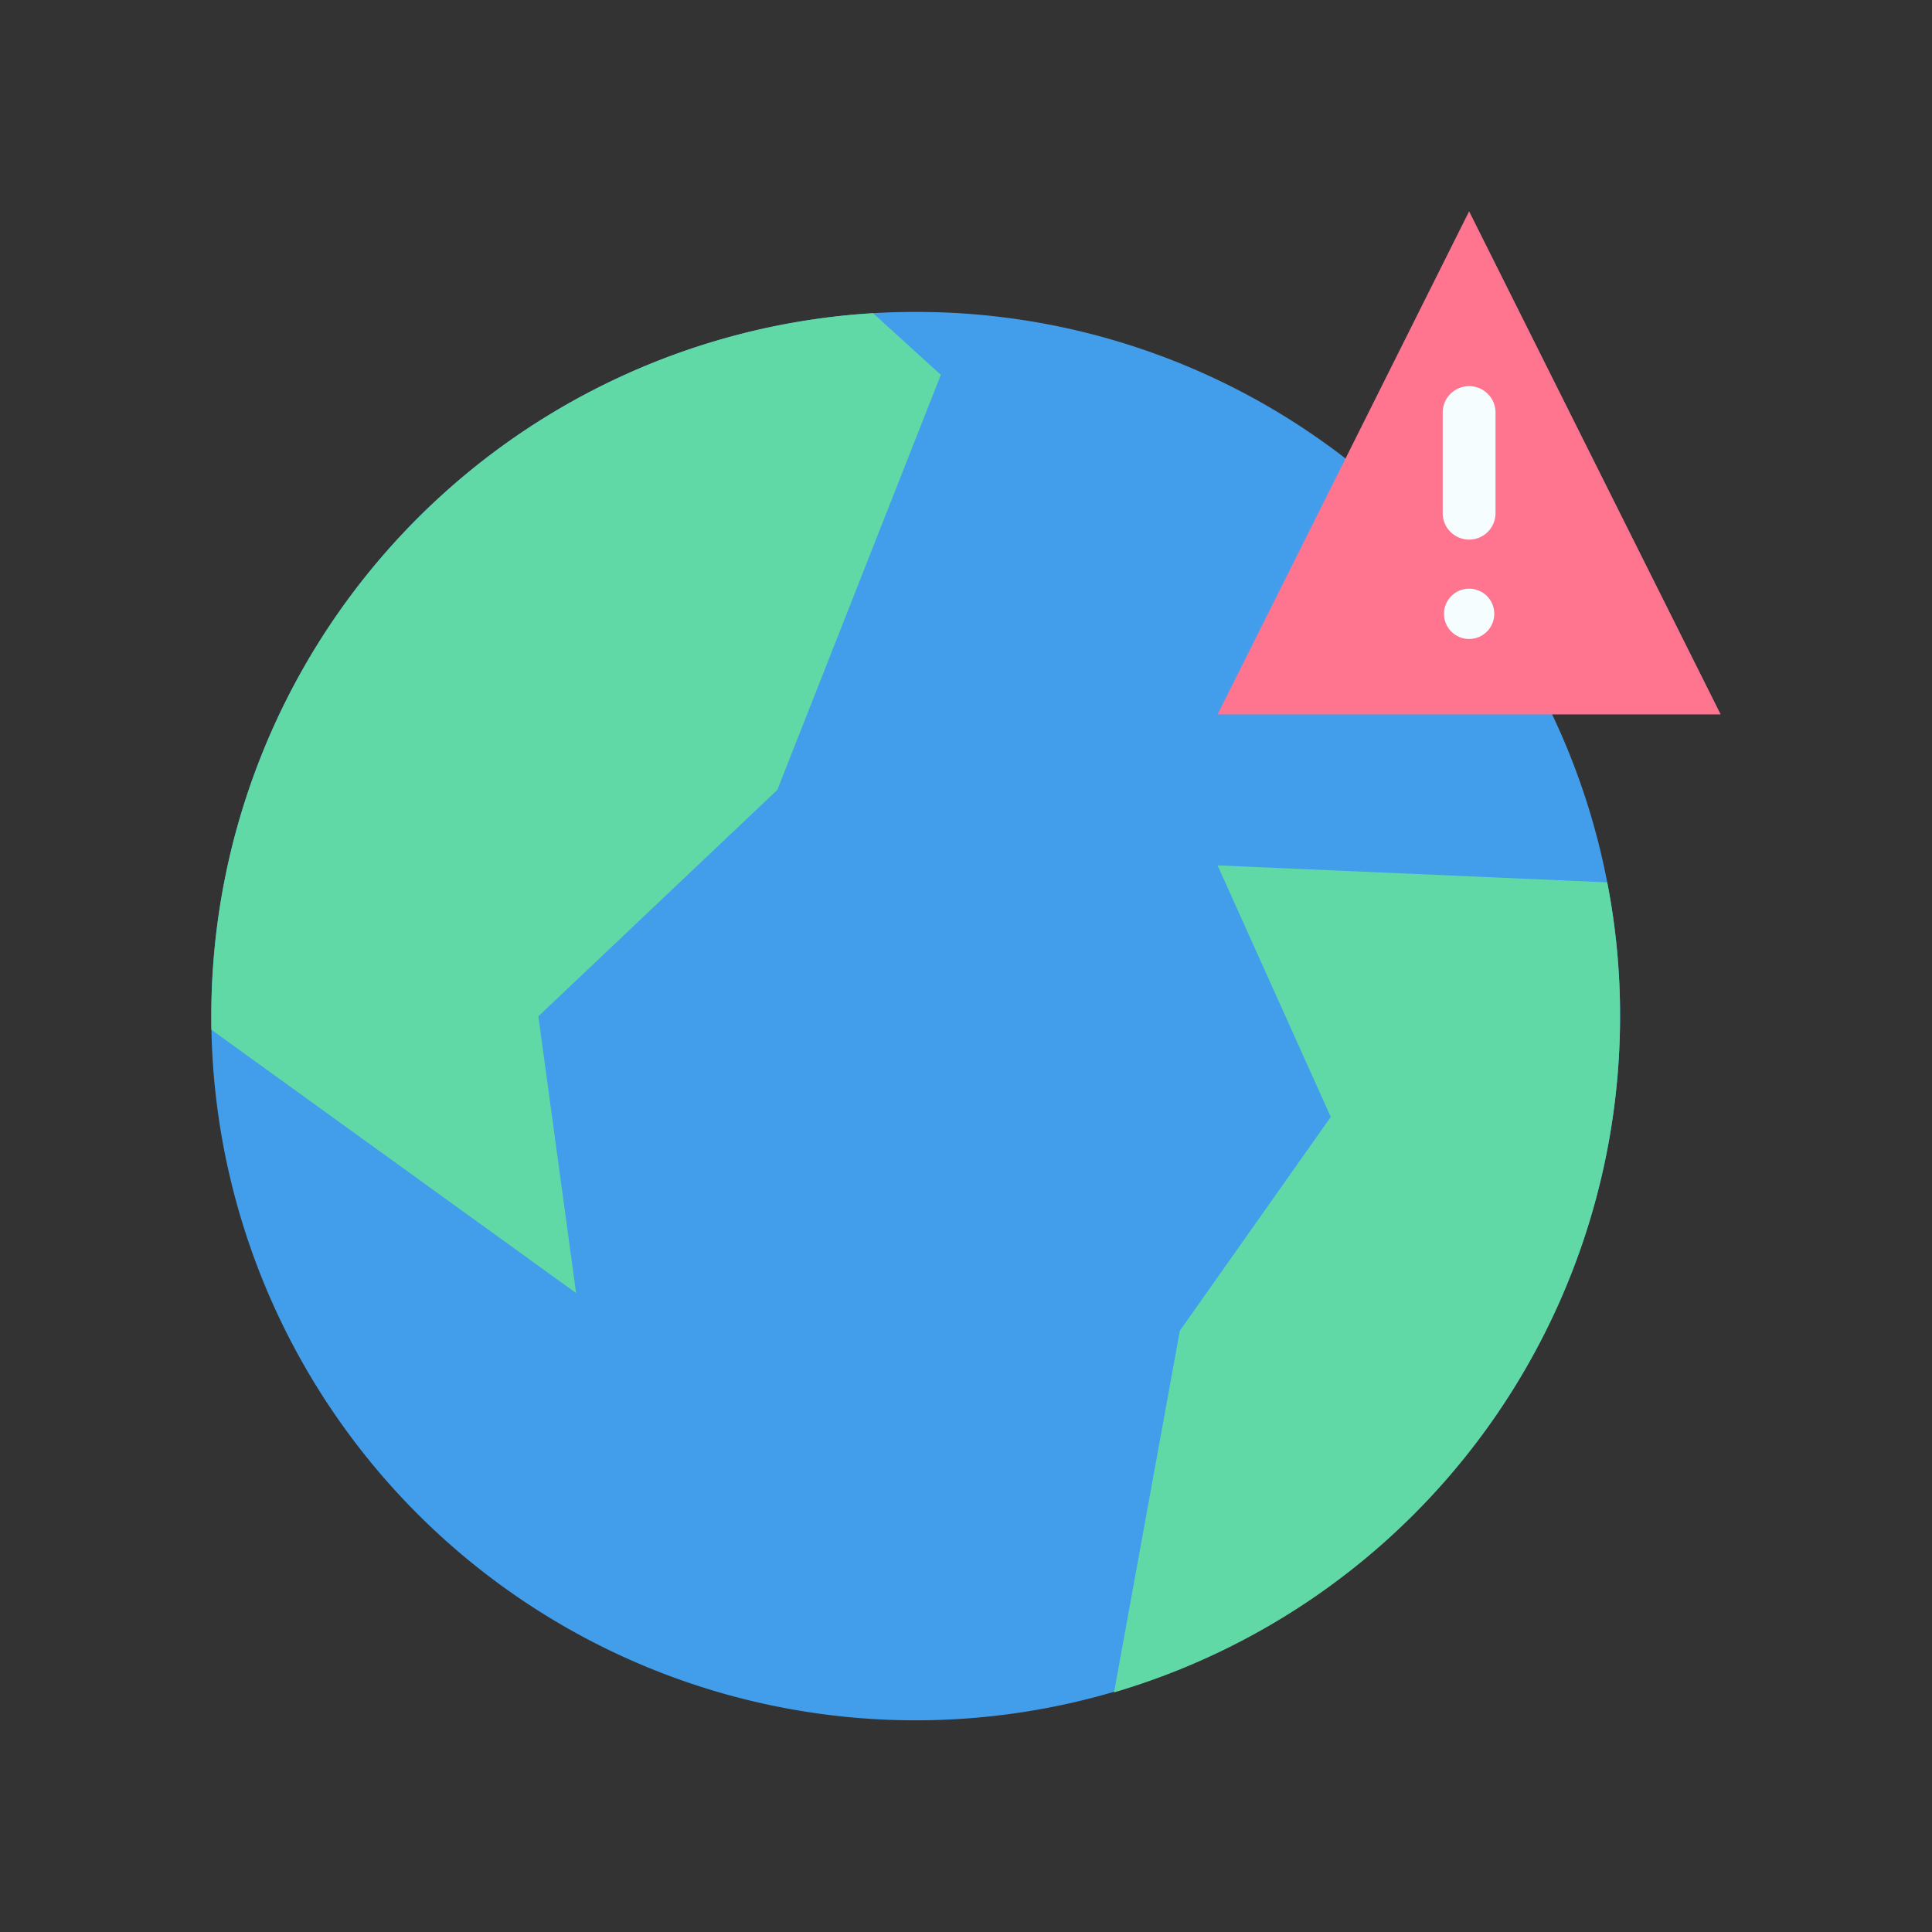 <?xml version="1.0" encoding="UTF-8"?> <svg xmlns="http://www.w3.org/2000/svg" height="512" viewBox="0 0 128 128" width="512"><rect x="0" y="0" width="128" height="128" fill="#333333" stroke="none"/><g><path d="m107.333 67.333a46.667 46.667 0 0 1 -93.325.892c-.008-.3-.008-.592-.008-.892a46.667 46.667 0 0 1 43.842-46.583c.933-.058 1.875-.083 2.825-.083a46.419 46.419 0 0 1 28.475 9.708l13.691 16.958a46.3 46.3 0 0 1 3.65 11.125 45.829 45.829 0 0 1 .85 8.875z" fill="#429eea"></path><path d="m107.333 67.333a46.69 46.69 0 0 1 -33.525 44.792l4.359-23.958 10-14.167-7.5-16.667 25.816 1.125a45.829 45.829 0 0 1 .85 8.875z" fill="#60d9a7"></path><path d="m51.5 52.333-15.833 15 2.5 18.334-24.159-17.442c-.008-.3-.008-.592-.008-.892a46.667 46.667 0 0 1 43.842-46.583l4.491 4.083z" fill="#60d9a7"></path><path d="m114 47.333h-33.333l16.666-33.333z" fill="#ff748f"></path><g fill="#f5fdff"><path d="m97.333 35.75a1.75 1.75 0 0 1 -1.75-1.75v-6.667a1.75 1.75 0 0 1 3.5 0v6.667a1.749 1.749 0 0 1 -1.75 1.75z"></path><circle cx="97.333" cy="40.667" r="1.667"></circle></g></g></svg> 